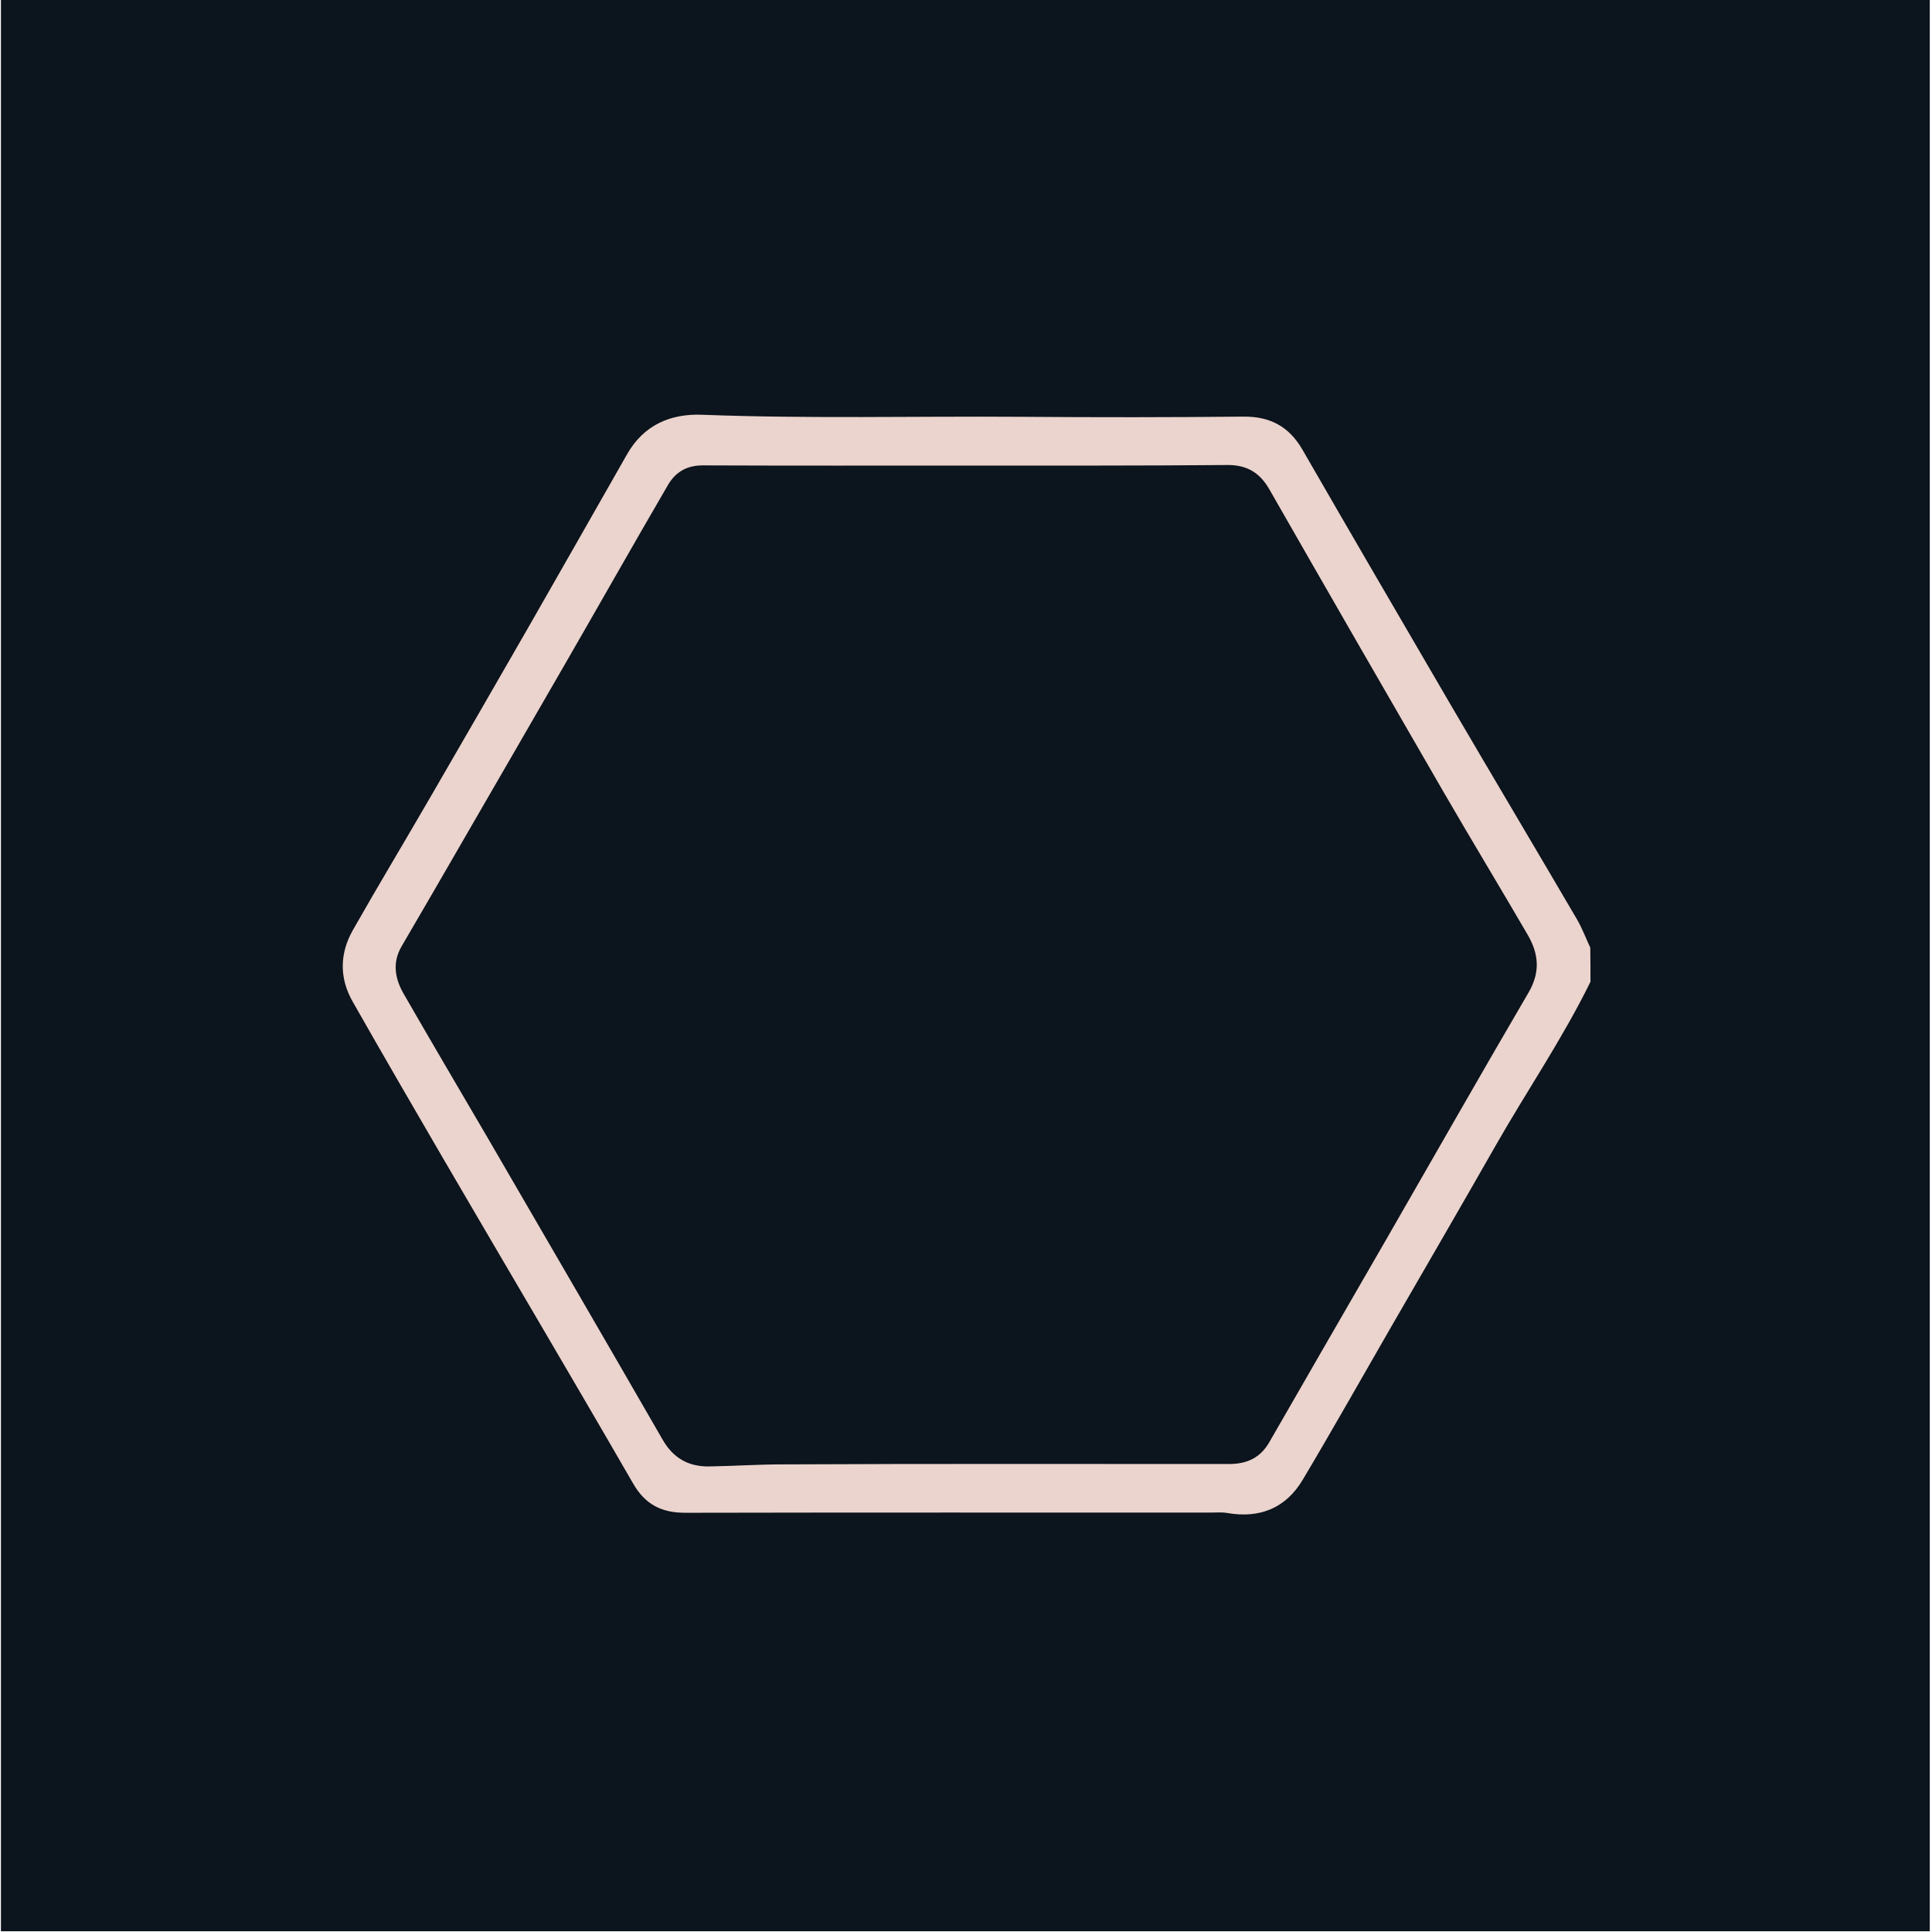 <?xml version="1.0" encoding="UTF-8"?>
<!-- Generator: Adobe Illustrator 28.0.0, SVG Export Plug-In . SVG Version: 6.00 Build 0)  -->
<svg xmlns="http://www.w3.org/2000/svg" xmlns:xlink="http://www.w3.org/1999/xlink" version="1.1" id="Calque_1" x="0px" y="0px" viewBox="0 0 1042 1042" style="enable-background:new 0 0 1042 1042;" xml:space="preserve">
<style type="text/css">
	.st0{fill:#0C141D;}
	.st1{fill:#EBD4CD;}
</style>
<rect x="0.5" y="-0.7" class="st0" width="1040.3" height="1042.3"></rect>
<g>
	<path class="st1" d="M857.8,529.5c-15.1,30.8-34.5,59.1-51.4,88.8c-18.7,32.8-37.7,65.5-56.6,98.2c-15.7,27.2-31.1,54.6-47.2,81.6   c-9.1,15.3-23.2,21-40.8,17.9c-3-0.5-6.1-0.2-9.2-0.2c-94.3,0-188.7-0.1-283,0.1c-12.8,0-21.6-4.4-28.2-15.9   c-33.7-58.4-68.1-116.4-102.1-174.7c-16.5-28.3-32.9-56.6-49.1-85.1c-7.3-12.8-7-26.1,0.2-38.7c13.8-24.3,28.2-48.2,42.2-72.4   c17.5-30.2,35-60.5,52.4-90.8c17.8-31.1,35.5-62.2,53.2-93.3c9-15.8,23.4-22,40.6-21.3c57.5,2.2,115,0.7,172.5,1.1   c39.8,0.3,79.7,0.3,119.5-0.1c14.3-0.1,24.5,5.4,31.7,17.9c26.4,45.8,53,91.4,79.6,137c22.7,38.8,45.7,77.4,68.4,116.2   c2.8,4.8,4.8,10.2,7.2,15.3C857.8,517.3,857.8,523.4,857.8,529.5z M521.1,251.1c-47.3,0-94.5,0.1-141.8-0.1   c-8.7-0.1-14.9,3.5-19,10.5c-19.1,32.8-37.8,65.9-56.8,98.8c-17,29.5-34.1,59-51.1,88.4c-11.9,20.6-23.8,41.2-35.8,61.7   c-5.1,8.7-3.6,17.3,1,25.4c14.9,25.9,30.1,51.7,45.2,77.5c31.6,54.4,63.2,108.7,94.6,163.2c5.7,9.9,13.9,14.6,25.2,14.4   c13.1-0.2,26.2-1.1,39.3-1.1c80.3-0.4,160.6-0.2,241-0.2c9.4,0,16.8-3.2,21.7-11.8c21.1-36.7,42.3-73.4,63.5-110.1   c25.4-44.1,50.5-88.3,76.2-132.2c6.6-11.2,5.6-21.1-0.4-31.4c-14.8-25.4-30.1-50.7-44.9-76.2c-31.6-54.6-63.1-109.3-94.4-164   c-5.1-8.9-12-13.1-22.3-13.1C615.2,251.2,568.2,251.1,521.1,251.1z"></path>
</g>
<g id="pkm7m6_00000124160235122877106900000014572190790440073349_">
	
		<image style="overflow:visible;" width="174" height="145" id="pkm7m6" transform="matrix(1 0 0 1 1468 300)">
	</image>
</g>
</svg>
